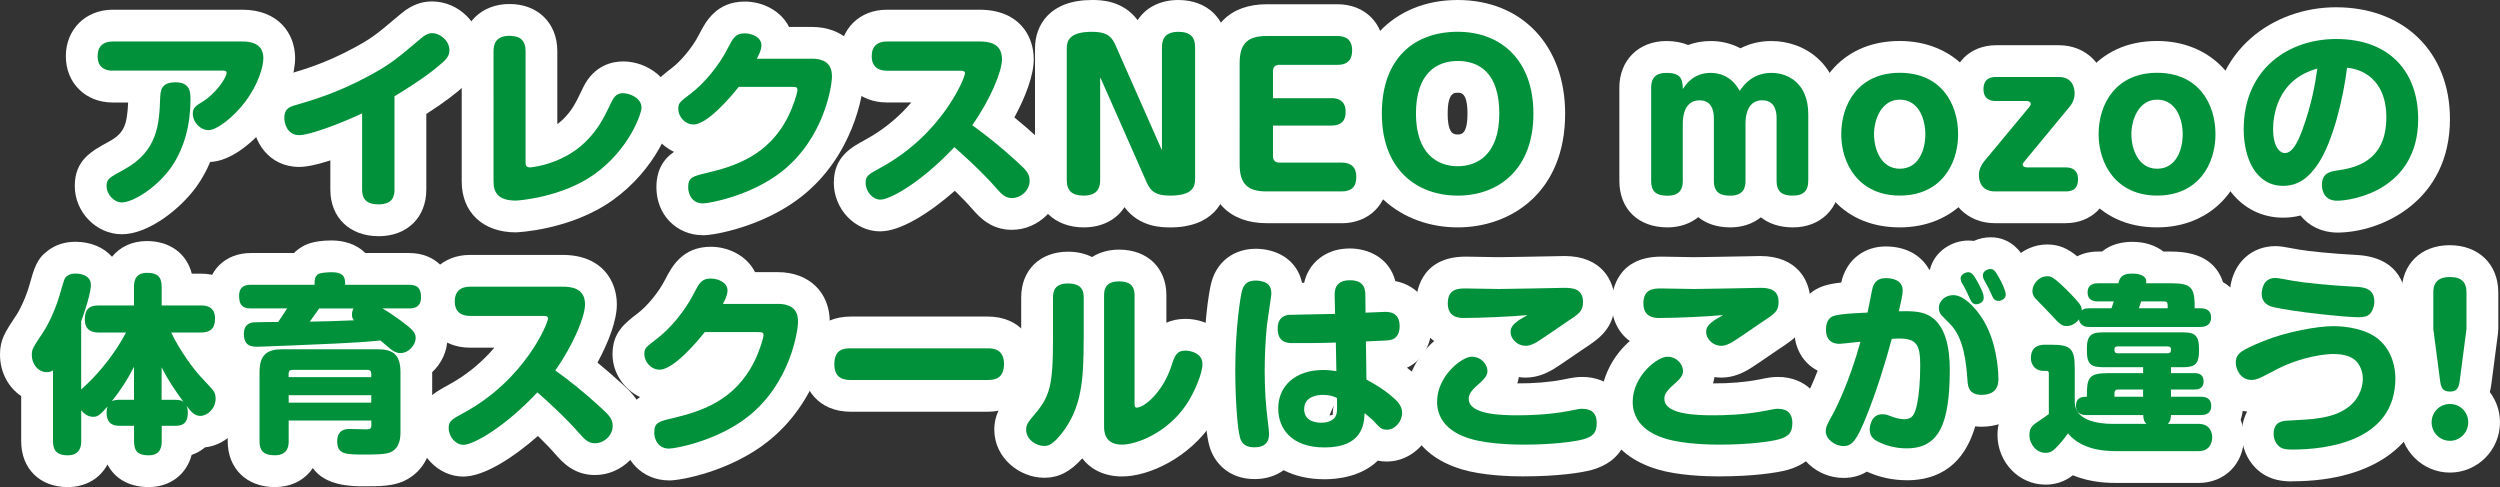<?xml version="1.0" encoding="UTF-8"?><svg id="_レイヤー_2" xmlns="http://www.w3.org/2000/svg" width="542.92" height="105.78" viewBox="0 0 542.92 105.78"><rect x="0" y="0" width="542.92" height="105.78" fill="#333333" stroke="none"/><defs><style>.cls-1{fill:#fff;}.cls-1,.cls-2{stroke-width:0px;}.cls-2{fill:#00913a;}</style></defs><g id="_レイヤー_1-2"><path class="cls-2" d="m24.47,15.35c-1.16,0-3.27-.33-3.27-3.15,0-2.2,1.28-3.19,3.27-3.19h28.16c1.45,0,4.56.21,4.56,3.6,0,1.86-1.04,5.63-3.93,9.48-2.61,3.48-6.25,6.17-7.95,6.17-1.86,0-3.44-1.78-3.44-3.52,0-1.33.54-1.7,2.36-2.82,2.57-1.61,4.97-5.01,4.97-6.09,0-.5-.37-.5-1.12-.5h-23.6Zm16.9,6.17c0,5.34-1.24,10.68-4.35,15.03-3.11,4.27-8.16,7.41-10.56,7.41-1.7,0-3.31-1.7-3.31-3.56,0-1.49.41-1.74,3.89-3.64,7.33-4.02,7.54-10.1,7.74-15.49.08-1.49.12-3.4,3.35-3.4s3.23,2.28,3.23,3.64Z"/><path class="cls-2" d="m85.68,41.15c0,1.53-.46,3.23-3.48,3.23-2.24,0-3.56-.83-3.56-3.19v-16.56c-5.26,2.44-11.51,4.72-13.67,4.72-2.61,0-3.23-2.57-3.23-3.77,0-1.99,1.2-2.4,2.48-2.77,3.52-1.04,8.82-2.53,15.74-6.25,4.8-2.57,6.13-3.73,11.68-8.41,1.08-.87,1.74-.95,2.15-.95,1.82,0,3.81,1.66,3.81,3.69,0,.91-.33,1.66-1.45,2.65-1.57,1.41-4.27,3.6-10.48,7.37v20.25Z"/><path class="cls-2" d="m107.18,11.09c0-1.49.46-3.31,3.48-3.31,2.32,0,3.48,1.04,3.48,3.31v24.1c0,.54,0,1.16.95,1.16.5,0,7-.7,11.89-5.38,2.98-2.86,4.22-5.51,5.88-8.95.62-1.28,1.33-1.78,2.48-1.78,1.41,0,3.98,1.04,3.98,3.15,0,1.24-2.61,8.99-10.23,14.45-6.96,4.97-16.36,5.72-17.06,5.72-3.73,0-4.85-1.62-4.85-4.14V11.09Z"/><path class="cls-2" d="m176.28,12.74c4.27,0,4.39,2.69,4.39,3.93,0,1.95-1.66,13.33-10.89,20.58-6.67,5.26-15.74,6.92-17.1,6.92-2.48,0-3.23-2.11-3.23-3.48,0-2.19.95-2.4,4.1-3.15,6.05-1.45,13.42-3.77,17.64-12.3,1.12-2.24,1.99-5.09,1.99-5.71,0-.66-.37-.66-1.33-.66h-11.43c-1.49,1.91-6.75,8.16-9.81,8.16-1.91,0-3.31-1.78-3.31-3.35,0-1.28.21-1.45,2.86-3.48,2.73-2.07,5.96-5.92,7.83-9.61,1.24-2.4,1.74-3.35,3.77-3.35,1.45,0,3.6.79,3.6,2.57,0,.62-.12,1.28-.99,2.94h11.93Z"/><path class="cls-2" d="m192.58,15.35c-.91,0-3.27-.17-3.27-3.15,0-2.15,1.24-3.19,3.27-3.19h20.13c1.78,0,4.89.21,4.89,3.85,0,2.69-2.57,8.82-6.46,14.33,3.31,2.4,6.09,4.6,9.94,8.12,1.82,1.66,2.53,2.48,2.53,3.93,0,2.11-1.9,3.77-3.85,3.77-1.53,0-2.28-.91-3.4-2.15-2.86-3.31-7.37-7.41-9.11-8.9-7.04,7.5-13.87,11.39-16.07,11.39-1.7,0-3.19-1.78-3.19-3.64,0-1.53.62-1.86,3.35-3.35,13.25-7.21,18.22-19.42,18.22-20.46,0-.54-.62-.54-.99-.54h-15.99Z"/><path class="cls-2" d="m239.17,17.3l-.25-.5v22.28c0,1.2-.21,3.4-3.56,3.4-2.61,0-3.69-1.12-3.69-3.35V10.51c0-1.74.66-3.6,5.47-3.6,2.77,0,4.14.66,5.09,2.86l9.86,22.32.25.5V10.26c0-1.16.21-3.35,3.56-3.35,2.57,0,3.64,1.12,3.64,3.35v28.62c0,1.74-.62,3.6-5.42,3.6-2.77,0-4.14-.66-5.09-2.86l-9.86-22.32Z"/><path class="cls-2" d="m289.08,21.31c2.86,0,3.15,1.86,3.15,2.98,0,1.37-.42,2.98-3.15,2.98h-12.63v6.67c0,.87.5,1.37,1.37,1.37h13.54c1.95,0,3.19.91,3.19,3.11s-1.12,3.15-3.19,3.15h-16.27c-4.02,0-5.88-1.49-5.88-5.88V13.7c0-4.43,1.91-5.88,5.88-5.88h15.36c1.62,0,3.19.62,3.19,3.11,0,1.66-.62,3.15-3.19,3.15h-12.63c-.91,0-1.37.5-1.37,1.37v5.88h12.63Z"/><path class="cls-2" d="m333.01,24.67c0,12.09-7.54,17.81-16.44,17.81s-16.48-5.67-16.48-17.81,7.16-17.77,16.48-17.77,16.44,6.09,16.44,17.77Zm-25.51,0c0,8.57,4.51,11.43,9.07,11.43,4.18,0,9.03-2.48,9.03-11.43s-4.47-11.43-9.03-11.43-9.07,2.65-9.07,11.43Z"/><path class="cls-2" d="m392.69,39.25c0,1.41-.37,3.23-3.31,3.23-2.15,0-3.56-.62-3.56-3.23v-13.58c0-1.16-.21-3.89-3.11-3.89-3.06,0-3.64,3.02-3.64,4.97v12.51c0,1.41-.37,3.23-3.31,3.23-1.95,0-3.56-.5-3.56-3.23v-13.54c0-1.95-.62-3.93-3.11-3.93-3.19,0-3.64,3.31-3.64,4.97v12.51c0,1.41-.37,3.23-3.31,3.23-2.15,0-3.56-.62-3.56-3.23v-20.21c0-1.41.37-3.23,3.31-3.23s3.56,1.12,3.56,3.52c.79-1.16,2.36-3.52,6.09-3.52,1.41,0,4.39.41,6.25,3.89.75-1.04,2.69-3.89,6.92-3.89,3.64,0,7.99,2.28,7.99,8.99v14.45Z"/><path class="cls-2" d="m425.24,29.14c0,6.67-3.85,13.33-12.67,13.33s-12.71-6.79-12.71-13.33,3.73-13.33,12.71-13.33,12.67,6.71,12.67,13.33Zm-18.26,0c0,3.23,1.49,7.5,5.59,7.5s5.55-4.06,5.55-7.5-1.53-7.5-5.55-7.5-5.59,4.35-5.59,7.5Z"/><path class="cls-2" d="m447.1,16.72c2.94,0,3.44,2.28,3.44,3.56,0,1.04-.37,2.07-1.12,2.94l-9.69,11.72c-.33.41-.46.54-.46.79,0,.58.7.62,1.04.62h8.2c.66,0,2.77,0,2.77,2.57s-1.82,2.65-2.77,2.65h-15.28c-3.06,0-3.48-2.44-3.48-3.56s.5-2.19,1.12-2.94l9.73-11.72c.33-.41.41-.54.41-.79,0-.58-.7-.62-.99-.62h-6.5c-.66,0-2.77,0-2.77-2.57s1.95-2.65,2.77-2.65h13.58Z"/><path class="cls-2" d="m481.13,29.14c0,6.67-3.85,13.33-12.67,13.33s-12.71-6.79-12.71-13.33,3.73-13.33,12.71-13.33,12.67,6.71,12.67,13.33Zm-18.26,0c0,3.23,1.49,7.5,5.59,7.5s5.55-4.06,5.55-7.5-1.53-7.5-5.55-7.5-5.59,4.35-5.59,7.5Z"/><path class="cls-2" d="m503.62,35.27c-2.2,3.44-4.64,5.09-7.79,5.09-6,0-8.57-6.09-8.57-12.26,0-13.38,10.02-19.63,20.04-19.63,12.17,0,17.85,7.66,17.85,17.35,0,15.49-14.37,17.77-17.6,17.77s-3.31-2.94-3.31-3.4c0-2.65,1.86-2.94,3.23-3.15,3.48-.54,10.77-1.62,10.77-11.6,0-7.12-4.1-10.31-8.53-10.73-.87,7-3.15,15.99-6.09,20.54Zm-9.98-7.12c0,3.4,1.28,5.09,2.57,5.09,1.7,0,2.9-2.61,3.81-5.09,2.07-5.71,2.73-9.86,3.23-13.25-8.86,2.4-9.61,10.48-9.61,13.25Z"/><path class="cls-2" d="m21.48,72.21c-.75,0-3.06,0-3.06-2.82,0-2.2.91-3.06,3.06-3.06h7.62v-4.06c0-.83.04-3.02,2.82-3.02,2.19,0,3.19.79,3.19,3.02v4.06h8.53c.7,0,3.06,0,3.06,2.82,0,2.36-1.2,3.06-3.06,3.06h-6.46c1.78,3.81,4.89,7.99,6.34,9.53.7.79,1.45,1.53,2.15,2.32.91.95,1.16,1.53,1.16,2.49,0,2.24-1.86,3.77-3.31,3.77-1.28,0-1.99-.87-3.02-2.2.12.29.29.66.29,1.53,0,2.77-1.82,2.82-2.73,2.82h-2.94v3.35c0,1.08-.17,3.06-2.82,3.06-2.15,0-3.19-.7-3.19-3.06v-3.35h-3.02c-.87,0-2.94,0-2.94-2.82,0-.75.12-1.08.21-1.37-1.57,1.74-2.07,2.24-3.11,2.24-1.45,0-2.32-1.04-2.61-1.45v6.75c0,.66,0,3.06-2.94,3.06-2.61,0-3.19-1.37-3.19-3.06v-15.41c-.17.12-.58.41-1.33.41-1.7,0-3.27-1.49-3.27-3.81,0-1.16.25-1.53,2.48-4.89.83-1.2,2.57-4.6,3.56-8.03,1.04-3.69,1.08-3.77,1.66-4.18.58-.46,1.37-.5,1.82-.5,1.08,0,3.31.37,3.31,2.48,0,1.08-.62,3.81-2.11,7.87v14.83c.29-.29,1.7-1.62,1.95-1.86,1.9-1.9,5.22-5.63,7.79-10.52h-5.88Zm7.62,14.62v-7.17c-1.33,2.65-2.94,5.14-4.8,7.45.5-.25,1.24-.29,1.78-.29h3.02Zm8.94,0c1.24,0,1.57.25,1.82.46-1.16-1.53-3.4-4.72-4.76-7.54v7.08h2.94Z"/><path class="cls-2" d="m83.07,66.99c1.2.7,2.69,1.7,3.93,2.61,2.57,1.9,3.27,2.61,3.27,3.77,0,1.57-1.53,3.31-3.31,3.31-.95,0-1.62-.5-2.03-.79-.33-.29-1.95-1.66-2.32-1.95-3.15.33-6.34.5-9.52.66-3.89.21-16.77.7-17.02.7-1.37,0-3.11-.04-3.11-2.82,0-1.41.66-2.32,2.07-2.48.33-.04,4.72-.08,5.38-.08.99-1.45,1.62-2.44,1.95-2.94h-7.87c-1.86,0-2.57-.79-2.57-2.73,0-2.4,1.86-2.4,2.57-2.4h13.83c0-.87-.04-1.82.79-2.32.54-.33,2.07-.41,2.9-.41,2.94,0,2.94,1.41,2.94,2.73h13.91c1.82,0,2.57.75,2.57,2.69,0,2.44-1.91,2.44-2.57,2.44h-5.8Zm-20.38,24.35v4.47c0,.75,0,3.06-2.98,3.06-2.65,0-3.35-1.16-3.35-3.06v-15.03c0-3.89,1.82-4.93,4.93-4.93h20.75c3.15,0,4.93,1.04,4.93,4.93v12.96c0,1.04,0,3.48-2.15,4.47-1.12.5-3.52.5-5.67.5-4.06,0-5.92,0-5.92-2.86,0-2.61,1.91-2.69,2.69-2.69.17,0,3.44.08,3.64.08.66,0,1.08-.08,1.08-.83v-1.08h-17.93Zm0-9.44h17.93v-.79c0-.5-.25-.79-.75-.79h-16.44c-.5,0-.75.33-.75.79v.79Zm17.93,3.93h-17.93v1.62h17.93v-1.62Zm-11.31-18.84c-.33.46-1.74,2.44-2.03,2.86,3.02-.04,5.63-.12,9.61-.29-.21-.21-.46-.54-.46-1.24,0-.66.21-1.08.33-1.33h-7.45Z"/><path class="cls-2" d="m102.03,68.6c-.91,0-3.27-.17-3.27-3.15,0-2.15,1.24-3.19,3.27-3.19h20.13c1.78,0,4.89.21,4.89,3.85,0,2.69-2.57,8.82-6.46,14.33,3.31,2.4,6.09,4.6,9.94,8.12,1.82,1.66,2.53,2.48,2.53,3.93,0,2.11-1.9,3.77-3.85,3.77-1.53,0-2.28-.91-3.4-2.15-2.86-3.31-7.37-7.41-9.11-8.9-7.04,7.5-13.87,11.39-16.07,11.39-1.7,0-3.19-1.78-3.19-3.64,0-1.53.62-1.86,3.35-3.35,13.25-7.21,18.22-19.42,18.22-20.46,0-.54-.62-.54-.99-.54h-15.99Z"/><path class="cls-2" d="m168.91,65.99c4.27,0,4.39,2.69,4.39,3.93,0,1.95-1.66,13.33-10.89,20.58-6.67,5.26-15.74,6.92-17.1,6.92-2.48,0-3.23-2.11-3.23-3.48,0-2.19.95-2.4,4.1-3.15,6.05-1.45,13.42-3.77,17.64-12.3,1.12-2.24,1.99-5.09,1.99-5.71,0-.66-.37-.66-1.33-.66h-11.43c-1.49,1.91-6.75,8.16-9.81,8.16-1.91,0-3.31-1.78-3.31-3.35,0-1.28.21-1.45,2.86-3.48,2.73-2.07,5.96-5.92,7.83-9.61,1.24-2.4,1.74-3.35,3.77-3.35,1.45,0,3.6.79,3.6,2.57,0,.62-.12,1.28-.99,2.94h11.93Z"/><path class="cls-2" d="m184.83,82.52c-1.04,0-3.64,0-3.64-3.4s2.19-3.48,3.64-3.48h29.57c1.04,0,3.64,0,3.64,3.4s-2.32,3.48-3.64,3.48h-29.57Z"/><path class="cls-2" d="m235.34,73.57c0,8.94-.41,14.95-4.76,20.54-2.15,2.73-3.15,2.73-3.85,2.73-1.7,0-3.89-1.37-3.89-3.56,0-.66.17-1.33,1.24-2.57,3.93-4.51,4.6-6.5,4.6-17.43v-8.7c0-1.45.46-3.02,3.27-3.02,2.19,0,3.4.83,3.4,3.02v8.99Zm4.43-9.48c0-1.62.62-2.98,3.27-2.98,2.07,0,3.35.75,3.35,2.98v23.44c0,.54,0,.99.46.99,1.62,0,5.67-3.27,7.58-9.15.66-2.07,1.08-3.23,3.02-3.23.75,0,3.69.37,3.69,2.94,0,2.03-1.78,6.21-3.48,8.74-4.14,6.21-10.89,8.74-14,8.74-3.89,0-3.89-3.02-3.89-3.98v-28.49Z"/><path class="cls-2" d="m276.1,63.76c0,.5-.83,5.67-.95,6.75-.33,3.31-.5,6.71-.5,10.06,0,3.64.21,7.45.7,11.1.12.91.25,2.11.25,2.61,0,1.99-1.2,2.86-3.15,2.86-.79,0-2.57-.04-3.15-2.07-.62-2.11-1.04-8.9-1.04-14.78,0-8.99,1.16-16.11,1.45-17.1.29-1.12.99-2.57,3.81-2.2,2.03.29,2.57,1.28,2.57,2.77Zm13.75.58c-.04-1.16,0-3.48,3.31-3.48s3.35,2.19,3.35,3.48l.04,3.56c.66-.04,4.06-.17,4.22-.17.87,0,3.19,0,3.19,3.15,0,2.07-1.16,2.73-1.7,2.86-.62.21-.95.21-5.63.41l.12,8.28c3.31,1.78,5.18,3.27,6.38,4.43.83.79,1.37,1.74,1.37,2.82,0,1.82-1.53,3.64-3.31,3.64-1.16,0-1.57-.46-3.02-2.03-.12-.12-1.49-1.33-1.82-1.57-.12,2.32-.41,7.45-8.7,7.45-7.37,0-10.06-4.27-10.06-8.45,0-4.93,3.73-8.37,9.77-8.37,1.33,0,2.19.17,2.86.25l-.12-6.21c-2.9.12-6.42.12-9.32.12-1.04,0-3.31,0-3.31-3.15,0-2.44,1.53-2.86,2.36-2.98.46-.04,8.49-.17,10.1-.21l-.08-3.85Zm-2.53,21.41c-.99,0-4.1.21-4.1,3.11s3.11,2.94,3.73,2.94c.83,0,2.65-.21,3.19-1.61.25-.62.25-.87.21-3.77-.87-.37-1.57-.66-3.02-.66Z"/><path class="cls-2" d="m343.85,95.4c-1.78.5-6.54,1.16-12.92,1.16-1.41,0-7.45-.04-11.51-1.24-1.49-.46-7.33-2.15-7.33-8.08,0-5.59,5.38-9.77,7.5-9.77,2.24,0,3.44,1.82,3.44,3.11,0,.99-.75,1.82-1.95,2.86-2.03,1.74-2.11,2.53-2.11,3.19,0,3.4,7,3.56,10.64,3.56,2.11,0,6.67-.08,11.1-.95,2.2-.46,2.49-.46,2.9-.46,2.24,0,3.15,1.2,3.15,3.06,0,2.15-.83,2.98-2.9,3.56Zm-25.88-26.34c-.95,0-3.56,0-3.56-3.19s2.32-3.23,3.89-3.23c.46,0,6,.12,7.17.12,2.24,0,13.87-.25,14.29-.25,1.78,0,4.02.21,4.02,3.06,0,2.03-.83,2.57-3.56,4.35-1.04.7-5.63,3.89-6.58,4.43-.62.33-1.41.75-2.32.75-1.74,0-3.27-1.41-3.27-3.06,0-.91.54-1.62,1.82-2.53.29-.21,1.41-.79,1.86-1.08-3.64.33-10.02.62-13.75.62Z"/><path class="cls-2" d="m386.33,95.4c-1.78.5-6.54,1.16-12.92,1.16-1.41,0-7.45-.04-11.51-1.24-1.49-.46-7.33-2.15-7.33-8.08,0-5.59,5.38-9.77,7.5-9.77,2.24,0,3.44,1.82,3.44,3.11,0,.99-.75,1.82-1.95,2.86-2.03,1.74-2.11,2.53-2.11,3.19,0,3.4,7,3.56,10.64,3.56,2.11,0,6.67-.08,11.1-.95,2.2-.46,2.49-.46,2.9-.46,2.24,0,3.15,1.2,3.15,3.06,0,2.15-.83,2.98-2.9,3.56Zm-25.88-26.34c-.95,0-3.56,0-3.56-3.19s2.32-3.23,3.89-3.23c.46,0,6,.12,7.16.12,2.24,0,13.87-.25,14.29-.25,1.78,0,4.02.21,4.02,3.06,0,2.03-.83,2.57-3.56,4.35-1.04.7-5.63,3.89-6.58,4.43-.62.33-1.41.75-2.32.75-1.74,0-3.27-1.41-3.27-3.06,0-.91.54-1.62,1.82-2.53.29-.21,1.41-.79,1.86-1.08-3.64.33-10.02.62-13.75.62Z"/><path class="cls-2" d="m406.69,62.43c.37-1.2,1.16-2.03,2.82-2.03,1.37,0,3.69.37,3.69,2.69,0,.91-.37,2.48-.83,4.51,2.69-.08,4.64.04,6.09.7,4.22,1.86,4.97,7.7,4.97,11.93,0,11.8-2.32,17.14-9.36,17.14-2.2,0-4.35-.5-6.29-1.49-.66-.33-1.74-.99-1.74-2.61,0-.37.17-3.31,2.73-3.31.66,0,.83.04,2.15.54.46.17,1.57.54,2.57.54,1.78,0,2.32-.87,2.86-3.4.37-1.91.66-4.64.66-8.24,0-4.31-.62-5.88-4.56-5.88-.58,0-1.2.04-1.62.08-1.53,5.67-3.31,11.31-5.47,16.73-2.11,5.26-3.11,6.54-5.01,6.54s-3.85-1.53-3.85-3.19c0-1.04.37-1.66,1.53-3.73.62-1.16,3.6-6.96,6-15.74-3.11.33-4.22.46-4.51.46-2.73,0-2.98-2.07-2.98-3.15,0-.79.17-2.49,1.78-2.94,1.28-.37,3.11-.5,7.25-.7.21-.87.91-4.72,1.12-5.47Zm14.99,6.09c-.5-.5-.62-1.24-.62-1.66,0-1.2.87-1.95,1.16-2.15.33-.25,1.04-.62,1.99-.62,2.61,0,5.71,3.69,7.17,6.63,2.61,5.18,2.61,11.18,2.61,11.51,0,.87,0,3.52-3.64,3.52-2.69,0-2.98-1.74-3.06-2.94-.29-3.93-.75-9.36-3.77-12.42l-1.82-1.86Zm4.35-7.12c-.17-.29-.25-.79-.25-.95,0-.83,1.04-1.33,1.66-1.33.75,0,1.16.58,1.95,1.95.62,1.16,1.41,2.57,1.41,3.6,0,1.12-1.2,1.41-1.62,1.41-.21,0-.79,0-1.24-.91-.12-.29-.79-1.66-.91-1.95s-.79-1.49-.99-1.82Zm4.8-.7c-.17-.33-.21-.7-.21-.95,0-.83.99-1.33,1.66-1.33.75,0,1.12.58,1.86,1.91.58.99,1.45,2.82,1.45,3.64,0,.95-.99,1.37-1.62,1.37-.25,0-.83,0-1.24-.87-.17-.33-.79-1.7-.91-1.95-.12-.29-.83-1.49-.99-1.82Z"/><path class="cls-2" d="m453.16,90.14c-.54,0-2.32,0-2.32-1.99s1.53-1.99,2.36-1.99c0-4.06.29-5.13,4.68-5.13h7.54v-1.28h-8.28c-2.65,0-3.93-.25-3.93-3.48v-.62c0-3.27,1.37-3.48,3.93-3.48h16.48c2.57,0,3.93.21,3.93,3.48v.62c0,3.31-1.37,3.48-3.93,3.48h-2.15v1.28h5.05c.5,0,2.03,0,2.03,1.78s-1.49,1.78-2.03,1.78h-5.05v1.57h6.42c.54,0,2.32,0,2.32,1.99s-1.78,1.99-2.32,1.99h-6.42c-.04,1.12-.29,1.53-.7,1.91h6.67c2.86,0,2.98,2.44,2.98,2.9,0,.33,0,3.02-2.98,3.02h-17.43c-2.32,0-7.66,0-10.93-3.85-.87,1.28-1.91,2.48-2.77,3.31-.54.54-1.12.91-2.11.91-1.95,0-3.48-1.86-3.48-3.89,0-1.66.75-2.19,2.48-3.31.83-.54,1.33-.91,1.74-1.24v-8.7c0-.33,0-.66-.54-.66h-.7c-1.24,0-2.65-.87-2.65-2.82,0-2.86,2.44-2.86,3.11-2.86h1.28c4.27,0,5.13.83,5.13,5.14v7c0,.75-.12,2.82,2.73,4.1,1.78.79,4.02.95,5.47.95h7.37c-.41-.37-.66-.79-.7-1.91h-12.26Zm5.38-23.19c.29-.79.37-1.08.5-1.49h-3.44c-.5,0-2.24,0-2.24-1.95s1.7-1.99,2.24-1.99h4.43c.33-1.12.62-2.11,3.06-2.11.5,0,3.35.04,2.98,2.11h5.42c4.56,0,5.13.99,5.13,5.43h1.28c.41,0,2.28,0,2.28,1.99s-1.82,2.07-2.36,2.07h-23.98c-.7,0-2.07-.04-2.36-1.66-.99,1.33-2.2,1.45-2.65,1.45-1.12,0-1.53-.41-3.35-2.4-.54-.58-3.06-3.15-3.56-3.69-.5-.66-.54-1.2-.54-1.49,0-1.57,1.45-3.23,3.19-3.23.83,0,1.37,0,5.3,4.02,1.99,2.07,2.19,2.53,2.24,3.4.33-.29.58-.46,1.74-.46h4.68Zm12.17,9.77c.75,0,.75-.41.75-.91s-.46-.58-.75-.58h-10.77c-.33,0-.75.08-.75.58s0,.91.75.91h10.77Zm-11.51,9.44h6.21v-1.57h-5.38c-.46,0-.83.17-.83.79v.79Zm5.8-20.71c-.12.33-.21.62-.5,1.49h6.25v-.7c0-.54-.25-.79-.79-.79h-4.97Z"/><path class="cls-2" d="m497.81,97.63c-1.41,0-2.32-.12-3.06-.87-.58-.58-.99-1.49-.99-2.53,0-2.73,2.03-2.86,3.31-2.9,4.93-.25,9.69-.37,13.04-3.02,2.61-2.07,3.02-4.84,3.02-6.05,0-1.78-.79-3.35-1.78-4.14-1.33-1.04-3.19-1.24-4.64-1.24-1.24,0-6.25.33-12.01,3.19-.66.33-3.44,1.82-4.06,2.07-.87.33-1.33.37-1.66.37-2.49,0-3.44-2.4-3.44-3.73,0-2.11,1.33-2.77,6.05-4.72,5.09-2.07,11.89-3.23,15.03-3.23,2.73,0,7.21.54,9.98,2.9,3.11,2.69,3.6,6.5,3.6,8.41,0,13.67-14.83,15.49-22.4,15.49Zm-3.64-37.27c.66,0,3.44.58,4.02.66,2.44.41,7.66.95,13.09,1.24,1.82.08,4.35.21,4.35,3.23,0,1.08-.46,2.28-1.12,2.82-.62.5-1.41.58-2.4.58-2.73,0-13.96-1.16-18.43-2.2-1.78-.41-2.69-1.57-2.49-3.35.29-2.28,1.53-2.98,2.98-2.98Z"/><path class="cls-2" d="m536.02,91.71c0,2.24-1.78,4.02-3.97,4.02s-3.98-1.78-3.98-4.02,1.78-3.98,3.98-3.98,3.97,1.74,3.97,3.98Zm-1.82-9.15c-.17,1.28-.41,2.48-2.11,2.48s-1.99-.91-2.2-2.48l-1.45-11.1v-7.95c0-1.16.21-3.35,3.56-3.35,2.57,0,3.64,1.12,3.64,3.35v7.95l-1.45,11.1Z"/><path class="cls-1" d="m26.46,50.87c-5.54,0-10.22-4.79-10.22-10.46s3.63-7.59,7.48-9.7c3.31-1.81,3.87-3.67,4.11-8.45h-3.36c-5.9,0-10.17-4.23-10.17-10.05S18.58,2.11,24.47,2.11h28.16c7.92,0,11.46,5.28,11.46,10.51,0,3.17-1.4,8.42-5.32,13.63-.67.89-6.67,8.64-13.12,8.92-.82,1.93-1.82,3.74-3.01,5.4-3.66,5.02-10.54,10.3-16.18,10.3Z"/><path class="cls-1" d="m82.2,51.29c-6.26,0-10.46-4.06-10.46-10.09v-6.37c-2.51.82-4.97,1.42-6.76,1.42-6.58,0-10.13-5.5-10.13-10.67,0-2.7.97-7.52,7.46-9.4l.37-.11c3.37-.99,7.99-2.34,14.02-5.59,4.05-2.17,4.97-2.94,10.06-7.23l.44-.37s.08-.06.11-.09c2.07-1.67,4.19-2.48,6.49-2.48,5.81,0,10.71,4.85,10.71,10.59,0,3-1.23,5.56-3.77,7.81-1.5,1.35-3.77,3.21-8.16,6.04v16.42c0,6.06-4.17,10.13-10.38,10.13Z"/><path class="cls-1" d="m112.02,50.46c-7.14,0-11.75-4.34-11.75-11.04V11.09c0-6.02,4.27-10.22,10.38-10.22s10.38,4.11,10.38,10.22v15.86c.4-.29.79-.61,1.16-.96,2.02-1.93,2.84-3.64,4.33-6.74l.1-.22c2.4-4.95,6.48-5.69,8.7-5.69,5.23,0,10.88,3.84,10.88,10.05,0,3.72-3.84,13.42-13.11,20.06-9.24,6.6-20.97,7.01-21.09,7.01Zm-4.79-39.37h6.85s-6.9,0-6.9,0h.05Z"/><path class="cls-1" d="m152.68,51.08c-5.78,0-10.13-4.46-10.13-10.38,0-4.01,1.74-6.32,3.83-7.72-3.49-1.65-5.98-5.25-5.98-9.3,0-4.7,2.58-6.67,5.56-8.96,1.74-1.32,4.37-4.29,5.86-7.24,1.4-2.71,3.7-7.14,9.93-7.14,3.88,0,7.86,2,9.6,5.51h4.94c6.75,0,11.29,4.36,11.29,10.84,0,3.99-2.49,17.34-13.53,26.01-8.01,6.32-18.62,8.39-21.37,8.39Z"/><path class="cls-1" d="m191.17,50.25c-5.47,0-10.09-4.83-10.09-10.55s3.84-7.72,6.92-9.4c4.37-2.38,7.59-5.33,9.9-8.05h-5.32c-5.99,0-10.17-4.13-10.17-10.05s4.28-10.09,10.17-10.09h20.13c8.7,0,11.79,5.79,11.79,10.75,0,3.5-1.82,8.25-4.21,12.64,1.64,1.33,3.4,2.85,5.44,4.71,1.89,1.72,4.77,4.34,4.77,9.03,0,5.78-4.92,10.67-10.75,10.67-4.54,0-7.04-2.78-8.38-4.28l-.14-.16s-.06-.07-.1-.11c-1.05-1.21-2.41-2.61-3.77-3.93-5.53,4.86-11.79,8.81-16.18,8.81Zm1.41-41.8v6.9s0-6.9,0-6.9h0Z"/><path class="cls-1" d="m254.12,49.38c-1.77,0-6.64,0-9.92-4.39-1.78,2.75-4.9,4.39-8.84,4.39-6.33,0-10.59-4.12-10.59-10.26V10.51c0-5.08,3.25-10.51,12.37-10.51,1.77,0,6.64,0,9.92,4.38,1.77-2.74,4.9-4.38,8.84-4.38,6.31,0,10.55,4.12,10.55,10.26v28.62c0,5.08-3.24,10.51-12.33,10.51Z"/><path class="cls-1" d="m291.36,48.47h-16.27c-8,0-12.78-4.78-12.78-12.78V13.7c0-8,4.78-12.78,12.78-12.78h15.36c5.94,0,10.09,4.12,10.09,10.01,0,3.13-1.16,5.76-3.13,7.54,1.1,1.59,1.72,3.58,1.72,5.84s-.63,4.27-1.75,5.87c2.53,1.74,4.07,4.67,4.07,8.25,0,5.92-4.15,10.05-10.09,10.05Zm-2.28-20.25h0,0Z"/><path class="cls-1" d="m316.56,49.38c-11.64,0-23.38-7.64-23.38-24.71,0-14.75,9.4-24.67,23.38-24.67s23.34,9.91,23.34,24.67c0,17.07-11.72,24.71-23.34,24.71Zm0-29.24c-.76,0-2.17,0-2.17,4.53s1.41,4.53,2.17,4.53,2.13,0,2.13-4.53-1.38-4.53-2.13-4.53Z"/><path class="cls-1" d="m389.37,49.38c-2.82,0-5.2-.78-6.97-2.19-1.74,1.4-4.02,2.19-6.65,2.19-2.97,0-5.27-.86-6.94-2.22-1.74,1.41-4.04,2.22-6.68,2.22-6.36,0-10.46-3.98-10.46-10.13v-20.21c0-5.97,4.2-10.13,10.22-10.13,1.76,0,3.34.3,4.71.86,1.52-.57,3.17-.86,4.94-.86,2.3,0,4.49.55,6.43,1.58,2.03-1.05,4.28-1.58,6.74-1.58,7.17,0,14.9,4.97,14.9,15.89v14.45c0,5.97-4.2,10.13-10.22,10.13Z"/><path class="cls-1" d="m412.57,49.38c-13.48,0-19.62-10.49-19.62-20.24s6.14-20.24,19.62-20.24c11.53,0,19.58,8.32,19.58,20.24s-8.05,20.24-19.58,20.24Zm1.58-18.84h0,0Z"/><path class="cls-1" d="m448.51,48.47h-15.28c-6.02,0-10.38-4.4-10.38-10.46,0-2.64.96-5.25,2.72-7.36l2.64-3.18c-2.71-1.6-4.36-4.5-4.36-8.1,0-5.62,3.98-9.55,9.68-9.55h13.58c5.99,0,10.34,4.4,10.34,10.46,0,2.68-.97,5.29-2.73,7.38l-2.11,2.55c3.42,1.4,5.59,4.59,5.59,8.71,0,5.62-3.98,9.55-9.68,9.55Z"/><path class="cls-1" d="m468.46,49.38c-13.48,0-19.62-10.49-19.62-20.24s6.14-20.24,19.62-20.24c11.53,0,19.58,8.32,19.58,20.24s-8.05,20.24-19.58,20.24Zm1.58-18.84h0,0Z"/><path class="cls-1" d="m507.55,50.5c-3.29,0-6.12-1.41-7.96-3.7-1.2.31-2.45.47-3.76.47-9.11,0-15.48-7.88-15.48-19.16,0-17.42,13.56-26.53,26.95-26.53,14.8,0,24.75,9.75,24.75,24.26,0,17.97-15.03,24.67-24.5,24.67Z"/><path class="cls-1" d="m32.29,105.78c-4.18,0-7.36-1.82-8.95-4.91-1.61,3.03-4.73,4.91-8.65,4.91-6.04,0-10.09-4.01-10.09-9.97v-9.79c-2.79-1.89-4.6-5.19-4.6-9.01,0-3.25,1.07-4.85,3.64-8.72.02-.03.04-.06.06-.09.43-.63,1.84-3.35,2.61-6.03,1.14-4.07,1.68-5.99,4.17-7.8,1.64-1.24,3.64-1.86,5.94-1.86,3.29,0,6.09,1.22,7.91,3.25,1.72-2.14,4.38-3.41,7.57-3.41,5.01,0,8.66,2.75,9.75,7.08h1.97c5.87,0,9.97,4,9.97,9.72,0,3.84-1.66,6.87-4.44,8.54.15.16.3.31.44.47.38.4.76.8,1.13,1.21,1.41,1.49,2.99,3.66,2.99,7.17,0,5.43-4.12,10.07-9.21,10.62-.83.71-1.79,1.26-2.88,1.63-1.12,4.23-4.65,6.99-9.35,6.99Zm-24.92-30.91s0,0,0,0c0,0,0,0,0,0Z"/><path class="cls-1" d="m59.71,105.78c-6.13,0-10.26-4.01-10.26-9.97v-15.03c0-.2,0-.4.01-.6-2.43-1.94-3.41-4.95-3.41-7.68,0-.98.13-1.92.38-2.8-.91-1.5-1.42-3.35-1.42-5.45,0-5.48,3.89-9.3,9.47-9.3h9.36c.49-.5,1.06-.95,1.71-1.33.57-.35,2.27-1.4,6.45-1.4,2.66,0,5.43.79,7.34,2.73h9.51c5.66,0,9.47,3.86,9.47,9.59,0,2.19-.62,4.12-1.71,5.65.35.93.56,1.98.56,3.17,0,2.91-1.29,5.58-3.31,7.46v12.92c0,6.87-3.86,9.68-6.17,10.74-2.37,1.06-4.93,1.13-8.56,1.13-2.6,0-8.38,0-11.2-3.96-1.71,2.57-4.63,4.12-8.22,4.12Z"/><path class="cls-1" d="m100.63,103.5c-5.47,0-10.09-4.83-10.09-10.55s3.84-7.72,6.92-9.4c4.37-2.38,7.59-5.33,9.9-8.05h-5.32c-5.99,0-10.17-4.13-10.17-10.05s4.28-10.09,10.17-10.09h20.13c8.7,0,11.79,5.79,11.79,10.75,0,3.5-1.82,8.25-4.21,12.64,1.64,1.33,3.4,2.85,5.44,4.71,1.89,1.72,4.77,4.34,4.77,9.03,0,5.78-4.92,10.67-10.75,10.67-4.54,0-7.04-2.78-8.38-4.28l-.14-.16s-.06-.07-.1-.11c-1.05-1.21-2.41-2.61-3.77-3.93-5.53,4.86-11.79,8.81-16.18,8.81Zm1.41-41.8v6.9s0-6.9,0-6.9h0Z"/><path class="cls-1" d="m145.3,104.33c-5.78,0-10.13-4.46-10.13-10.38,0-4.01,1.74-6.32,3.83-7.72-3.49-1.65-5.98-5.25-5.98-9.3,0-4.7,2.58-6.67,5.56-8.96,1.74-1.32,4.37-4.29,5.86-7.24,1.4-2.71,3.7-7.14,9.93-7.14,3.88,0,7.86,2,9.6,5.51h4.94c6.75,0,11.29,4.36,11.29,10.84,0,3.99-2.49,17.34-13.53,26.01-8.01,6.32-18.62,8.39-21.37,8.39Z"/><path class="cls-1" d="m214.4,89.42h-29.57c-7.29,0-10.55-5.17-10.55-10.3s3.26-10.38,10.55-10.38h29.57c7.29,0,10.55,5.17,10.55,10.3s-3.26,10.38-10.55,10.38Z"/><path class="cls-1" d="m226.73,103.75c-5.21,0-10.8-4.21-10.8-10.46,0-3.29,1.56-5.52,2.93-7.09,2.58-2.96,2.91-3.34,2.91-12.91v-8.7c0-5.94,4.09-9.93,10.17-9.93,1.97,0,3.73.41,5.22,1.16,1.62-1.03,3.62-1.61,5.88-1.61,6.14,0,10.26,3.97,10.26,9.89v5.99c1.13-.52,2.5-.84,4.15-.84,5.13,0,10.59,3.45,10.59,9.84,0,4.16-2.78,9.81-4.65,12.59-5.15,7.73-13.83,11.79-19.73,11.79-3.72,0-6.74-1.45-8.63-3.93-2.63,2.95-5.17,4.22-8.31,4.22Z"/><path class="cls-1" d="m287.66,104.08c-3.54,0-6.5-.74-8.9-1.97-1.68,1.23-3.83,1.93-6.3,1.93-5.72,0-8.81-3.66-9.79-7.08-1.29-4.37-1.3-16.18-1.3-16.68,0-8.88,1.07-16.55,1.67-18.84h0c1.34-5.18,5.82-8.04,11.4-7.3,4.47.64,7.48,3.35,8.32,7.28.15,0,.3,0,.46,0,.39-1.74,1.19-3.24,2.39-4.49,1.31-1.35,3.68-2.97,7.55-2.97s8.51,1.92,9.86,7.08c4.72.91,7.85,4.7,7.85,9.84,0,4.59-2.46,7.63-5.32,8.98.87.66,1.66,1.34,2.38,2.04,2.23,2.11,3.47,4.89,3.47,7.78,0,5.72-4.68,10.55-10.22,10.55-.71,0-1.37-.07-1.97-.19-3.62,3.51-8.77,4.04-11.57,4.04Zm2.02-16.09l-.96,2.23c.3-.03.53-.07.69-.11.03-.25.04-.54.05-.76.02-.47.1-.92.21-1.37Z"/><path class="cls-1" d="m330.93,103.46c-3.11,0-8.99-.2-13.47-1.53-.02,0-.1-.03-.12-.04-10.97-3.35-12.15-11.37-12.15-14.66,0-5.26,2.71-10.08,6.27-13.17-2.69-1.93-3.95-5.07-3.95-8.2,0-1.69.52-10.13,10.8-10.13.19,0,1.18.02,2.39.04,1.78.04,4.08.08,4.77.08,1.5,0,7.87-.13,11.29-.19,1.67-.03,2.87-.06,3-.06,8.06,0,10.92,5.37,10.92,9.97,0,5.73-3.51,8.05-6.63,10.09l-.92.63c-3.84,2.64-5.33,3.63-6.1,4.07-.05.03-.09.05-.14.08-.95.51-2.92,1.56-5.57,1.56-.5,0-1-.04-1.48-.11-.07.48-.18.94-.32,1.37,3.65.02,7.1-.28,9.87-.82,2.25-.47,3.09-.58,4.23-.58,5.92,0,10.05,4.1,10.05,9.97,0,2.98-1.03,8.27-7.94,10.21,0,0,0,0,0,0-2.34.65-7.61,1.41-14.78,1.41Zm12.92-8.06h0,0Z"/><path class="cls-1" d="m373.41,103.46c-3.11,0-8.99-.2-13.47-1.53-.02,0-.1-.03-.12-.04-10.97-3.35-12.15-11.37-12.15-14.66,0-5.26,2.71-10.08,6.27-13.17-2.69-1.93-3.95-5.07-3.95-8.2,0-1.69.52-10.13,10.8-10.13.19,0,1.17.02,2.39.04,1.78.04,4.08.08,4.78.08,1.5,0,7.87-.13,11.29-.19,1.67-.03,2.87-.06,3-.06,8.06,0,10.92,5.37,10.92,9.97,0,5.73-3.51,8.05-6.63,10.09l-.92.63c-3.84,2.64-5.33,3.63-6.1,4.07-.05.03-.09.05-.14.08-.95.51-2.92,1.56-5.57,1.56-.5,0-1-.04-1.48-.11-.07.48-.18.94-.32,1.37,3.65.02,7.1-.28,9.87-.82,2.25-.47,3.09-.58,4.23-.58,5.92,0,10.05,4.1,10.05,9.97,0,2.98-1.03,8.27-7.94,10.21,0,0,0,0,0,0-2.34.65-7.61,1.41-14.78,1.41Zm12.92-8.06h0,0Z"/><path class="cls-1" d="m414.06,104.29c-3,0-5.97-.64-8.65-1.87-1.37.85-3.02,1.37-5.05,1.37-5.83,0-10.75-4.62-10.75-10.09,0-2.8,1.01-4.59,2.28-6.86l.1-.18c.35-.66,1.45-2.81,2.75-6.16-3.14-1.61-5.09-4.85-5.09-8.95,0-4.66,2.67-8.42,6.81-9.58,1.01-.29,2.06-.47,3.4-.61.07-.31.13-.56.19-.76.02-.07.04-.14.06-.2,1.32-4.25,4.92-6.88,9.41-6.88s7.78,1.99,9.47,5.09c.04-.02.08-.05.13-.07.95-3.94,4.77-6.3,8.33-6.3.42,0,.82.03,1.2.08,1.11-.5,2.34-.79,3.65-.79,4.79,0,6.93,3.74,7.86,5.38,1.08,1.87,2.36,4.59,2.36,7.07,0,2.79-1.43,5.27-3.63,6.77,1.9,5.3,2.01,10.38,2.01,11.5,0,6.23-4.24,10.42-10.55,10.42-.48,0-.94-.03-1.4-.08-1.76,6.04-5.77,11.71-14.88,11.71Zm20.1-21.88h.01-.01Zm2.59-22c.16.39.32.8.45,1.22.17-.5.28-1.03.31-1.55l-.76.33Zm2.18,1.02s.02.05.03.06c-.01-.02-.02-.04-.03-.06Zm-7.15-1.21c.3.25.59.51.87.77.02-.18.03-.36.03-.55v-.06c-.17-.13-.34-.25-.52-.36l-.37.19Zm-.94-.72c.32.23.63.47.92.72l.37-.19c-.39-.23-.81-.43-1.24-.57-.02.01-.03.03-.05.04Zm5.33-.32c.15.3.3.62.45.95l.87-.43c-.32-.26-.68-.48-1.05-.67l-.27.15Zm-.18-.35c.05.1.11.21.16.31l.24-.14c-.13-.06-.26-.12-.4-.17Z"/><path class="cls-1" d="m444.17,105.24c-5.72,0-10.38-4.84-10.38-10.8,0-4.32,2.29-6.71,4.22-8.15v-.7c-2.38-1.75-3.89-4.6-3.89-7.88s1.28-5.87,3.43-7.6c-.31-.32-.56-.58-.69-.72-.16-.17-.31-.35-.45-.54-.87-1.17-1.92-3.09-1.92-5.63,0-5.49,4.62-10.13,10.09-10.13,2.6,0,4.5.9,6.53,2.57,1.3-.67,2.82-1.03,4.48-1.03h.9c2.01-1.66,4.5-2.11,6.6-2.11,2.66,0,4.99.74,6.74,2.11h1.67c7.1,0,10.07,3.05,11.27,6.65,2.66,1.5,4.33,4.28,4.33,7.67,0,2.62-.99,4.87-2.65,6.47,0,.08,0,.16,0,.24v.62c0,.64-.04,1.36-.15,2.1.73,1.28,1.14,2.79,1.14,4.44,0,.03,0,.05,0,.08,1.1,1.54,1.66,3.41,1.66,5.26,0,1.02-.17,2.04-.5,3.01.46,1.15.71,2.43.71,3.78,0,5.75-4.16,9.93-9.88,9.93h-17.43c-1.91,0-5.85,0-9.83-1.67-1.73,1.36-3.74,2.04-5.99,2.04Zm-2.76-12.7s0,0,0,0c0,0,0,0,0,0Z"/><path class="cls-1" d="m497.81,104.54c-1.51,0-5.05,0-7.95-2.89-1.92-1.92-3.02-4.62-3.02-7.41,0-1.61.35-3.32,1.16-4.86-5.81-.53-9.36-5.74-9.36-10.59,0-5.34,3.33-7.89,7.09-9.7-1.17-1.84-1.69-4.09-1.41-6.55.7-5.47,4.65-9.09,9.84-9.09.99,0,2.05.18,4.23.59.35.06.64.12.81.15.06,0,.07.01.13.02,2.13.36,7.04.87,12.3,1.15,10.09.46,10.88,7.86,10.88,10.12,0,1.28-.22,2.54-.64,3.72,4.71,4.63,5.23,10.52,5.23,12.93,0,13.81-11.23,22.39-29.31,22.39Z"/><path class="cls-1" d="m532.05,102.63c-6,0-10.88-4.9-10.88-10.92,0-2.46.82-4.74,2.21-6.56-.14-.52-.25-1.09-.33-1.69l-1.45-11.11c-.04-.3-.06-.59-.06-.89v-7.95c0-6.14,4.21-10.26,10.46-10.26s10.55,4.12,10.55,10.26v7.95c0,.3-.02.6-.06.89l-1.45,11.09c-.08.61-.19,1.18-.33,1.71,1.38,1.83,2.21,4.1,2.21,6.56,0,6.02-4.88,10.92-10.88,10.92Zm-2.92-11.14c0,.07,0,.15,0,.22,0,1.59,1.34,2.93,2.93,2.93s2.93-1.34,2.93-2.93c0-.08,0-.16,0-.23-1.3.42-2.41.47-2.88.47-.62,0-1.73-.07-2.96-.46Z"/><path class="cls-2" d="m24.47,15.35c-1.16,0-3.27-.33-3.27-3.15,0-2.2,1.28-3.19,3.27-3.19h28.16c1.45,0,4.56.21,4.56,3.6,0,1.86-1.04,5.63-3.93,9.48-2.61,3.48-6.25,6.17-7.95,6.17-1.86,0-3.44-1.78-3.44-3.52,0-1.33.54-1.7,2.36-2.82,2.57-1.61,4.97-5.01,4.97-6.09,0-.5-.37-.5-1.12-.5h-23.6Zm16.9,6.17c0,5.34-1.24,10.68-4.35,15.03-3.11,4.27-8.16,7.41-10.56,7.41-1.7,0-3.31-1.7-3.31-3.56,0-1.49.41-1.74,3.89-3.64,7.33-4.02,7.54-10.1,7.74-15.49.08-1.49.12-3.4,3.35-3.4s3.23,2.28,3.23,3.64Z"/><path class="cls-2" d="m85.68,41.15c0,1.53-.46,3.23-3.48,3.23-2.24,0-3.56-.83-3.56-3.19v-16.56c-5.26,2.44-11.51,4.72-13.67,4.72-2.61,0-3.23-2.57-3.23-3.77,0-1.99,1.2-2.4,2.48-2.77,3.52-1.04,8.82-2.53,15.74-6.25,4.8-2.57,6.13-3.73,11.68-8.41,1.08-.87,1.74-.95,2.15-.95,1.82,0,3.81,1.66,3.81,3.69,0,.91-.33,1.66-1.45,2.65-1.57,1.41-4.27,3.6-10.48,7.37v20.25Z"/><path class="cls-2" d="m107.18,11.09c0-1.49.46-3.31,3.48-3.31,2.32,0,3.48,1.04,3.48,3.31v24.1c0,.54,0,1.16.95,1.16.5,0,7-.7,11.89-5.38,2.98-2.86,4.22-5.51,5.88-8.95.62-1.28,1.33-1.78,2.48-1.78,1.41,0,3.98,1.04,3.98,3.15,0,1.24-2.61,8.99-10.23,14.45-6.96,4.97-16.36,5.72-17.06,5.72-3.73,0-4.85-1.62-4.85-4.14V11.09Z"/><path class="cls-2" d="m176.28,12.74c4.27,0,4.39,2.69,4.39,3.93,0,1.95-1.66,13.33-10.89,20.58-6.67,5.26-15.74,6.92-17.1,6.92-2.48,0-3.23-2.11-3.23-3.48,0-2.19.95-2.4,4.1-3.15,6.05-1.45,13.42-3.77,17.64-12.3,1.12-2.24,1.99-5.09,1.99-5.71,0-.66-.37-.66-1.33-.66h-11.43c-1.49,1.91-6.75,8.16-9.81,8.16-1.91,0-3.31-1.78-3.31-3.35,0-1.28.21-1.45,2.86-3.48,2.73-2.07,5.96-5.92,7.83-9.61,1.24-2.4,1.74-3.35,3.77-3.35,1.45,0,3.6.79,3.6,2.57,0,.62-.12,1.28-.99,2.94h11.93Z"/><path class="cls-2" d="m192.58,15.35c-.91,0-3.27-.17-3.27-3.15,0-2.15,1.24-3.19,3.27-3.19h20.13c1.78,0,4.89.21,4.89,3.85,0,2.69-2.57,8.82-6.46,14.33,3.31,2.4,6.09,4.6,9.94,8.12,1.82,1.66,2.53,2.48,2.53,3.93,0,2.11-1.9,3.77-3.85,3.77-1.53,0-2.28-.91-3.4-2.15-2.86-3.31-7.37-7.41-9.11-8.9-7.04,7.5-13.87,11.39-16.07,11.39-1.7,0-3.19-1.78-3.19-3.64,0-1.53.62-1.86,3.35-3.35,13.25-7.21,18.22-19.42,18.22-20.46,0-.54-.62-.54-.99-.54h-15.99Z"/><path class="cls-2" d="m239.17,17.3l-.25-.5v22.28c0,1.2-.21,3.4-3.56,3.4-2.61,0-3.69-1.12-3.69-3.35V10.51c0-1.74.66-3.6,5.47-3.6,2.77,0,4.14.66,5.09,2.86l9.86,22.32.25.5V10.26c0-1.16.21-3.35,3.56-3.35,2.57,0,3.64,1.12,3.64,3.35v28.62c0,1.74-.62,3.6-5.42,3.6-2.77,0-4.14-.66-5.09-2.86l-9.86-22.32Z"/><path class="cls-2" d="m289.08,21.31c2.86,0,3.15,1.86,3.15,2.98,0,1.37-.42,2.98-3.15,2.98h-12.63v6.67c0,.87.5,1.37,1.37,1.37h13.54c1.95,0,3.19.91,3.19,3.11s-1.12,3.15-3.19,3.15h-16.27c-4.02,0-5.88-1.49-5.88-5.88V13.7c0-4.43,1.91-5.88,5.88-5.88h15.36c1.62,0,3.19.62,3.19,3.11,0,1.66-.62,3.15-3.19,3.15h-12.63c-.91,0-1.37.5-1.37,1.37v5.88h12.63Z"/><path class="cls-2" d="m333.01,24.67c0,12.09-7.54,17.81-16.44,17.81s-16.48-5.67-16.48-17.81,7.16-17.77,16.48-17.77,16.44,6.09,16.44,17.77Zm-25.51,0c0,8.57,4.51,11.43,9.07,11.43,4.18,0,9.03-2.48,9.03-11.43s-4.47-11.43-9.03-11.43-9.07,2.65-9.07,11.43Z"/><path class="cls-2" d="m392.69,39.25c0,1.41-.37,3.23-3.31,3.23-2.15,0-3.56-.62-3.56-3.23v-13.58c0-1.16-.21-3.89-3.11-3.89-3.06,0-3.64,3.02-3.64,4.97v12.51c0,1.41-.37,3.23-3.31,3.23-1.95,0-3.56-.5-3.56-3.23v-13.54c0-1.95-.62-3.93-3.11-3.93-3.19,0-3.64,3.31-3.64,4.97v12.51c0,1.41-.37,3.23-3.31,3.23-2.15,0-3.56-.62-3.56-3.23v-20.21c0-1.41.37-3.23,3.31-3.23s3.56,1.12,3.56,3.52c.79-1.16,2.36-3.52,6.09-3.52,1.41,0,4.39.41,6.25,3.89.75-1.04,2.69-3.89,6.92-3.89,3.64,0,7.99,2.28,7.99,8.99v14.45Z"/><path class="cls-2" d="m425.24,29.14c0,6.67-3.85,13.33-12.67,13.33s-12.71-6.79-12.71-13.33,3.73-13.33,12.71-13.33,12.67,6.71,12.67,13.33Zm-18.26,0c0,3.23,1.49,7.5,5.59,7.5s5.55-4.06,5.55-7.5-1.53-7.5-5.55-7.5-5.59,4.35-5.59,7.5Z"/><path class="cls-2" d="m447.1,16.72c2.94,0,3.44,2.28,3.44,3.56,0,1.04-.37,2.07-1.12,2.94l-9.69,11.72c-.33.41-.46.54-.46.79,0,.58.7.62,1.04.62h8.2c.66,0,2.77,0,2.77,2.57s-1.82,2.65-2.77,2.65h-15.28c-3.06,0-3.48-2.44-3.48-3.56s.5-2.19,1.12-2.94l9.73-11.72c.33-.41.41-.54.41-.79,0-.58-.7-.62-.99-.62h-6.5c-.66,0-2.77,0-2.77-2.57s1.95-2.65,2.77-2.65h13.58Z"/><path class="cls-2" d="m481.13,29.14c0,6.67-3.85,13.33-12.67,13.33s-12.71-6.79-12.71-13.33,3.73-13.33,12.71-13.33,12.67,6.71,12.67,13.33Zm-18.26,0c0,3.23,1.49,7.5,5.59,7.5s5.55-4.06,5.55-7.5-1.53-7.5-5.55-7.5-5.59,4.35-5.59,7.5Z"/><path class="cls-2" d="m503.62,35.27c-2.2,3.44-4.64,5.09-7.79,5.09-6,0-8.57-6.09-8.57-12.26,0-13.38,10.02-19.63,20.04-19.63,12.17,0,17.85,7.66,17.85,17.35,0,15.49-14.37,17.77-17.6,17.77s-3.31-2.94-3.31-3.4c0-2.65,1.86-2.94,3.23-3.15,3.48-.54,10.77-1.62,10.77-11.6,0-7.12-4.1-10.31-8.53-10.73-.87,7-3.15,15.99-6.09,20.54Zm-9.98-7.12c0,3.4,1.28,5.09,2.57,5.09,1.7,0,2.9-2.61,3.81-5.09,2.07-5.71,2.73-9.86,3.23-13.25-8.86,2.4-9.61,10.48-9.61,13.25Z"/><path class="cls-2" d="m21.48,72.21c-.75,0-3.06,0-3.06-2.82,0-2.2.91-3.06,3.06-3.06h7.62v-4.06c0-.83.04-3.02,2.82-3.02,2.19,0,3.19.79,3.19,3.02v4.06h8.53c.7,0,3.06,0,3.06,2.82,0,2.36-1.2,3.06-3.06,3.06h-6.46c1.78,3.81,4.89,7.99,6.34,9.53.7.79,1.45,1.53,2.15,2.32.91.95,1.16,1.53,1.16,2.49,0,2.24-1.86,3.77-3.31,3.77-1.28,0-1.99-.87-3.02-2.2.12.29.29.66.29,1.53,0,2.77-1.82,2.82-2.73,2.82h-2.94v3.35c0,1.08-.17,3.06-2.82,3.06-2.15,0-3.19-.7-3.19-3.06v-3.35h-3.02c-.87,0-2.94,0-2.94-2.82,0-.75.12-1.08.21-1.37-1.57,1.74-2.07,2.24-3.11,2.24-1.45,0-2.32-1.04-2.61-1.45v6.75c0,.66,0,3.06-2.94,3.06-2.61,0-3.19-1.37-3.19-3.06v-15.41c-.17.12-.58.41-1.33.41-1.7,0-3.27-1.49-3.27-3.81,0-1.16.25-1.53,2.48-4.89.83-1.2,2.57-4.6,3.56-8.03,1.04-3.69,1.08-3.77,1.66-4.18.58-.46,1.37-.5,1.82-.5,1.08,0,3.31.37,3.31,2.48,0,1.08-.62,3.81-2.11,7.87v14.83c.29-.29,1.7-1.62,1.95-1.86,1.9-1.9,5.22-5.63,7.79-10.52h-5.88Zm7.62,14.62v-7.17c-1.33,2.65-2.94,5.14-4.8,7.45.5-.25,1.24-.29,1.78-.29h3.02Zm8.94,0c1.24,0,1.57.25,1.82.46-1.16-1.53-3.4-4.72-4.76-7.54v7.08h2.94Z"/><path class="cls-2" d="m83.07,66.99c1.2.7,2.69,1.7,3.93,2.61,2.57,1.9,3.27,2.61,3.27,3.77,0,1.57-1.53,3.31-3.31,3.31-.95,0-1.62-.5-2.03-.79-.33-.29-1.95-1.66-2.32-1.95-3.15.33-6.34.5-9.52.66-3.89.21-16.77.7-17.02.7-1.37,0-3.11-.04-3.11-2.82,0-1.41.66-2.32,2.07-2.48.33-.04,4.72-.08,5.38-.08.99-1.45,1.62-2.44,1.95-2.94h-7.87c-1.86,0-2.57-.79-2.57-2.73,0-2.4,1.86-2.4,2.57-2.4h13.83c0-.87-.04-1.82.79-2.32.54-.33,2.07-.41,2.9-.41,2.94,0,2.94,1.41,2.94,2.73h13.91c1.82,0,2.57.75,2.57,2.69,0,2.44-1.91,2.44-2.57,2.44h-5.8Zm-20.38,24.35v4.47c0,.75,0,3.06-2.98,3.06-2.65,0-3.35-1.16-3.35-3.06v-15.03c0-3.89,1.82-4.93,4.93-4.93h20.75c3.15,0,4.93,1.04,4.93,4.93v12.96c0,1.04,0,3.48-2.15,4.47-1.12.5-3.52.5-5.67.5-4.06,0-5.92,0-5.92-2.86,0-2.61,1.91-2.69,2.69-2.69.17,0,3.44.08,3.64.08.66,0,1.08-.08,1.08-.83v-1.08h-17.93Zm0-9.44h17.93v-.79c0-.5-.25-.79-.75-.79h-16.44c-.5,0-.75.33-.75.79v.79Zm17.93,3.93h-17.93v1.62h17.93v-1.62Zm-11.31-18.84c-.33.46-1.74,2.44-2.03,2.86,3.02-.04,5.63-.12,9.61-.29-.21-.21-.46-.54-.46-1.24,0-.66.21-1.08.33-1.33h-7.45Z"/><path class="cls-2" d="m102.03,68.6c-.91,0-3.27-.17-3.27-3.15,0-2.15,1.24-3.19,3.27-3.19h20.13c1.78,0,4.89.21,4.89,3.85,0,2.69-2.57,8.82-6.46,14.33,3.31,2.4,6.09,4.6,9.94,8.12,1.82,1.66,2.53,2.48,2.53,3.93,0,2.11-1.9,3.77-3.85,3.77-1.53,0-2.28-.91-3.4-2.15-2.86-3.31-7.37-7.41-9.11-8.9-7.04,7.5-13.87,11.39-16.07,11.39-1.7,0-3.19-1.78-3.19-3.64,0-1.53.62-1.86,3.35-3.35,13.25-7.21,18.22-19.42,18.22-20.46,0-.54-.62-.54-.99-.54h-15.99Z"/><path class="cls-2" d="m168.91,65.99c4.27,0,4.39,2.69,4.39,3.93,0,1.95-1.66,13.33-10.89,20.58-6.67,5.26-15.74,6.92-17.1,6.92-2.48,0-3.23-2.11-3.23-3.48,0-2.19.95-2.4,4.1-3.15,6.05-1.45,13.42-3.77,17.64-12.3,1.12-2.24,1.99-5.09,1.99-5.71,0-.66-.37-.66-1.33-.66h-11.43c-1.49,1.91-6.75,8.16-9.81,8.16-1.91,0-3.31-1.78-3.31-3.35,0-1.28.21-1.45,2.86-3.48,2.73-2.07,5.96-5.92,7.83-9.61,1.24-2.4,1.74-3.35,3.77-3.35,1.45,0,3.6.79,3.6,2.57,0,.62-.12,1.28-.99,2.94h11.93Z"/><path class="cls-2" d="m184.83,82.52c-1.04,0-3.64,0-3.64-3.4s2.19-3.48,3.64-3.48h29.57c1.04,0,3.64,0,3.64,3.4s-2.32,3.48-3.64,3.48h-29.57Z"/><path class="cls-2" d="m235.34,73.57c0,8.94-.41,14.95-4.76,20.54-2.15,2.73-3.15,2.73-3.85,2.73-1.7,0-3.89-1.37-3.89-3.56,0-.66.17-1.33,1.24-2.57,3.93-4.51,4.6-6.5,4.6-17.43v-8.7c0-1.45.46-3.02,3.27-3.02,2.19,0,3.4.83,3.4,3.02v8.99Zm4.43-9.48c0-1.62.62-2.98,3.27-2.98,2.07,0,3.35.75,3.35,2.98v23.44c0,.54,0,.99.46.99,1.62,0,5.67-3.27,7.58-9.15.66-2.07,1.08-3.23,3.02-3.23.75,0,3.69.37,3.69,2.94,0,2.03-1.78,6.21-3.48,8.74-4.14,6.21-10.89,8.74-14,8.74-3.89,0-3.89-3.02-3.89-3.98v-28.49Z"/><path class="cls-2" d="m276.1,63.76c0,.5-.83,5.67-.95,6.75-.33,3.31-.5,6.71-.5,10.06,0,3.64.21,7.45.7,11.1.12.91.25,2.11.25,2.61,0,1.99-1.2,2.86-3.15,2.86-.79,0-2.57-.04-3.15-2.07-.62-2.11-1.04-8.9-1.04-14.78,0-8.99,1.16-16.11,1.45-17.1.29-1.12.99-2.57,3.81-2.2,2.03.29,2.57,1.28,2.57,2.77Zm13.75.58c-.04-1.16,0-3.48,3.31-3.48s3.35,2.19,3.35,3.48l.04,3.56c.66-.04,4.06-.17,4.22-.17.87,0,3.19,0,3.19,3.15,0,2.07-1.16,2.73-1.7,2.86-.62.21-.95.21-5.63.41l.12,8.28c3.31,1.78,5.18,3.27,6.38,4.43.83.79,1.37,1.74,1.37,2.82,0,1.82-1.53,3.64-3.31,3.64-1.16,0-1.57-.46-3.02-2.03-.12-.12-1.49-1.33-1.82-1.57-.12,2.32-.41,7.45-8.7,7.45-7.37,0-10.06-4.27-10.06-8.45,0-4.93,3.73-8.37,9.77-8.37,1.33,0,2.19.17,2.86.25l-.12-6.21c-2.9.12-6.42.12-9.32.12-1.04,0-3.31,0-3.31-3.15,0-2.44,1.53-2.86,2.36-2.98.46-.04,8.49-.17,10.1-.21l-.08-3.85Zm-2.53,21.41c-.99,0-4.1.21-4.1,3.11s3.11,2.94,3.73,2.94c.83,0,2.65-.21,3.19-1.61.25-.62.25-.87.21-3.77-.87-.37-1.57-.66-3.02-.66Z"/><path class="cls-2" d="m343.85,95.4c-1.78.5-6.54,1.16-12.92,1.16-1.41,0-7.45-.04-11.51-1.24-1.49-.46-7.33-2.15-7.33-8.08,0-5.59,5.38-9.77,7.5-9.77,2.24,0,3.44,1.82,3.44,3.11,0,.99-.75,1.82-1.95,2.86-2.03,1.74-2.11,2.53-2.11,3.19,0,3.4,7,3.56,10.64,3.56,2.11,0,6.67-.08,11.1-.95,2.2-.46,2.49-.46,2.9-.46,2.24,0,3.15,1.2,3.15,3.06,0,2.15-.83,2.98-2.9,3.56Zm-25.88-26.34c-.95,0-3.56,0-3.56-3.19s2.32-3.23,3.89-3.23c.46,0,6,.12,7.17.12,2.24,0,13.87-.25,14.29-.25,1.78,0,4.02.21,4.02,3.06,0,2.03-.83,2.57-3.56,4.35-1.04.7-5.63,3.89-6.58,4.43-.62.33-1.41.75-2.32.75-1.74,0-3.27-1.41-3.27-3.06,0-.91.54-1.62,1.82-2.53.29-.21,1.41-.79,1.86-1.08-3.64.33-10.02.62-13.75.62Z"/><path class="cls-2" d="m386.33,95.4c-1.78.5-6.54,1.16-12.92,1.16-1.41,0-7.45-.04-11.51-1.24-1.49-.46-7.33-2.15-7.33-8.08,0-5.59,5.38-9.77,7.5-9.77,2.24,0,3.44,1.82,3.44,3.11,0,.99-.75,1.82-1.95,2.86-2.03,1.74-2.11,2.53-2.11,3.19,0,3.4,7,3.56,10.64,3.56,2.11,0,6.67-.08,11.1-.95,2.2-.46,2.49-.46,2.9-.46,2.24,0,3.15,1.2,3.15,3.06,0,2.15-.83,2.98-2.9,3.56Zm-25.88-26.34c-.95,0-3.56,0-3.56-3.19s2.32-3.23,3.89-3.23c.46,0,6,.12,7.16.12,2.24,0,13.87-.25,14.29-.25,1.78,0,4.02.21,4.02,3.06,0,2.03-.83,2.57-3.56,4.35-1.04.7-5.63,3.89-6.58,4.43-.62.33-1.41.75-2.32.75-1.74,0-3.27-1.41-3.27-3.06,0-.91.54-1.62,1.82-2.53.29-.21,1.41-.79,1.86-1.08-3.64.33-10.02.62-13.75.62Z"/><path class="cls-2" d="m406.69,62.43c.37-1.2,1.16-2.03,2.82-2.03,1.37,0,3.69.37,3.69,2.69,0,.91-.37,2.48-.83,4.51,2.69-.08,4.64.04,6.09.7,4.22,1.86,4.97,7.7,4.97,11.93,0,11.8-2.32,17.14-9.36,17.14-2.2,0-4.35-.5-6.29-1.49-.66-.33-1.74-.99-1.74-2.61,0-.37.17-3.31,2.73-3.31.66,0,.83.04,2.15.54.46.17,1.57.54,2.57.54,1.78,0,2.32-.87,2.86-3.4.37-1.91.66-4.64.66-8.24,0-4.31-.62-5.88-4.56-5.88-.58,0-1.2.04-1.62.08-1.53,5.67-3.31,11.31-5.47,16.73-2.11,5.26-3.11,6.54-5.01,6.54s-3.85-1.53-3.85-3.19c0-1.04.37-1.66,1.53-3.73.62-1.16,3.6-6.96,6-15.74-3.11.33-4.22.46-4.51.46-2.73,0-2.98-2.07-2.98-3.15,0-.79.17-2.49,1.78-2.94,1.28-.37,3.11-.5,7.25-.7.21-.87.91-4.72,1.12-5.47Zm14.99,6.09c-.5-.5-.62-1.24-.62-1.66,0-1.2.87-1.95,1.16-2.15.33-.25,1.04-.62,1.99-.62,2.61,0,5.71,3.69,7.17,6.63,2.61,5.18,2.61,11.18,2.61,11.51,0,.87,0,3.52-3.64,3.52-2.69,0-2.98-1.74-3.06-2.94-.29-3.93-.75-9.36-3.77-12.42l-1.82-1.86Zm4.35-7.12c-.17-.29-.25-.79-.25-.95,0-.83,1.04-1.33,1.66-1.33.75,0,1.16.58,1.95,1.95.62,1.16,1.41,2.57,1.41,3.6,0,1.12-1.2,1.41-1.62,1.41-.21,0-.79,0-1.24-.91-.12-.29-.79-1.66-.91-1.95s-.79-1.49-.99-1.82Zm4.8-.7c-.17-.33-.21-.7-.21-.95,0-.83.99-1.33,1.66-1.33.75,0,1.12.58,1.86,1.91.58.99,1.45,2.82,1.45,3.64,0,.95-.99,1.37-1.62,1.37-.25,0-.83,0-1.24-.87-.17-.33-.79-1.7-.91-1.95-.12-.29-.83-1.49-.99-1.82Z"/><path class="cls-2" d="m453.16,90.14c-.54,0-2.32,0-2.32-1.99s1.53-1.99,2.36-1.99c0-4.06.29-5.13,4.68-5.13h7.54v-1.28h-8.28c-2.65,0-3.93-.25-3.93-3.48v-.62c0-3.27,1.37-3.48,3.93-3.48h16.48c2.57,0,3.93.21,3.93,3.48v.62c0,3.31-1.37,3.48-3.93,3.48h-2.15v1.28h5.05c.5,0,2.03,0,2.03,1.78s-1.49,1.78-2.03,1.78h-5.05v1.57h6.42c.54,0,2.32,0,2.32,1.99s-1.78,1.99-2.32,1.99h-6.42c-.04,1.12-.29,1.53-.7,1.91h6.67c2.86,0,2.98,2.44,2.98,2.9,0,.33,0,3.02-2.98,3.02h-17.43c-2.32,0-7.66,0-10.93-3.85-.87,1.28-1.91,2.48-2.77,3.31-.54.54-1.12.91-2.11.91-1.95,0-3.48-1.86-3.48-3.89,0-1.66.75-2.19,2.48-3.31.83-.54,1.33-.91,1.74-1.24v-8.7c0-.33,0-.66-.54-.66h-.7c-1.24,0-2.65-.87-2.65-2.82,0-2.86,2.44-2.86,3.11-2.86h1.28c4.27,0,5.13.83,5.13,5.14v7c0,.75-.12,2.82,2.73,4.1,1.78.79,4.02.95,5.47.95h7.37c-.41-.37-.66-.79-.7-1.91h-12.26Zm5.38-23.19c.29-.79.37-1.08.5-1.49h-3.44c-.5,0-2.24,0-2.24-1.95s1.7-1.99,2.24-1.99h4.43c.33-1.12.62-2.11,3.06-2.11.5,0,3.35.04,2.98,2.11h5.42c4.56,0,5.13.99,5.13,5.43h1.28c.41,0,2.28,0,2.28,1.99s-1.82,2.07-2.36,2.07h-23.98c-.7,0-2.07-.04-2.36-1.66-.99,1.33-2.2,1.45-2.65,1.45-1.12,0-1.53-.41-3.35-2.4-.54-.58-3.06-3.15-3.56-3.69-.5-.66-.54-1.2-.54-1.49,0-1.57,1.45-3.23,3.19-3.23.83,0,1.37,0,5.3,4.02,1.99,2.07,2.19,2.53,2.24,3.4.33-.29.58-.46,1.74-.46h4.68Zm12.17,9.77c.75,0,.75-.41.75-.91s-.46-.58-.75-.58h-10.77c-.33,0-.75.08-.75.58s0,.91.75.91h10.77Zm-11.51,9.44h6.21v-1.57h-5.38c-.46,0-.83.17-.83.79v.79Zm5.8-20.71c-.12.33-.21.62-.5,1.49h6.25v-.7c0-.54-.25-.79-.79-.79h-4.97Z"/><path class="cls-2" d="m497.81,97.63c-1.41,0-2.32-.12-3.06-.87-.58-.58-.99-1.49-.99-2.53,0-2.73,2.03-2.86,3.31-2.9,4.93-.25,9.69-.37,13.04-3.02,2.61-2.07,3.02-4.84,3.02-6.05,0-1.78-.79-3.35-1.78-4.14-1.33-1.04-3.19-1.24-4.64-1.24-1.24,0-6.25.33-12.01,3.19-.66.33-3.44,1.82-4.06,2.07-.87.33-1.33.37-1.66.37-2.49,0-3.44-2.4-3.44-3.73,0-2.11,1.33-2.77,6.05-4.72,5.09-2.07,11.89-3.23,15.03-3.23,2.73,0,7.21.54,9.98,2.9,3.11,2.69,3.6,6.5,3.6,8.41,0,13.67-14.83,15.49-22.4,15.49Zm-3.64-37.27c.66,0,3.44.58,4.02.66,2.44.41,7.66.95,13.09,1.24,1.82.08,4.35.21,4.35,3.23,0,1.08-.46,2.28-1.12,2.82-.62.5-1.41.58-2.4.58-2.73,0-13.96-1.16-18.43-2.2-1.78-.41-2.69-1.57-2.49-3.35.29-2.28,1.53-2.98,2.98-2.98Z"/><path class="cls-2" d="m536.02,91.71c0,2.24-1.78,4.02-3.97,4.02s-3.98-1.78-3.98-4.02,1.78-3.98,3.98-3.98,3.97,1.74,3.97,3.98Zm-1.82-9.15c-.17,1.28-.41,2.48-2.11,2.48s-1.99-.91-2.2-2.48l-1.45-11.1v-7.95c0-1.16.21-3.35,3.56-3.35,2.57,0,3.64,1.12,3.64,3.35v7.95l-1.45,11.1Z"/></g></svg>